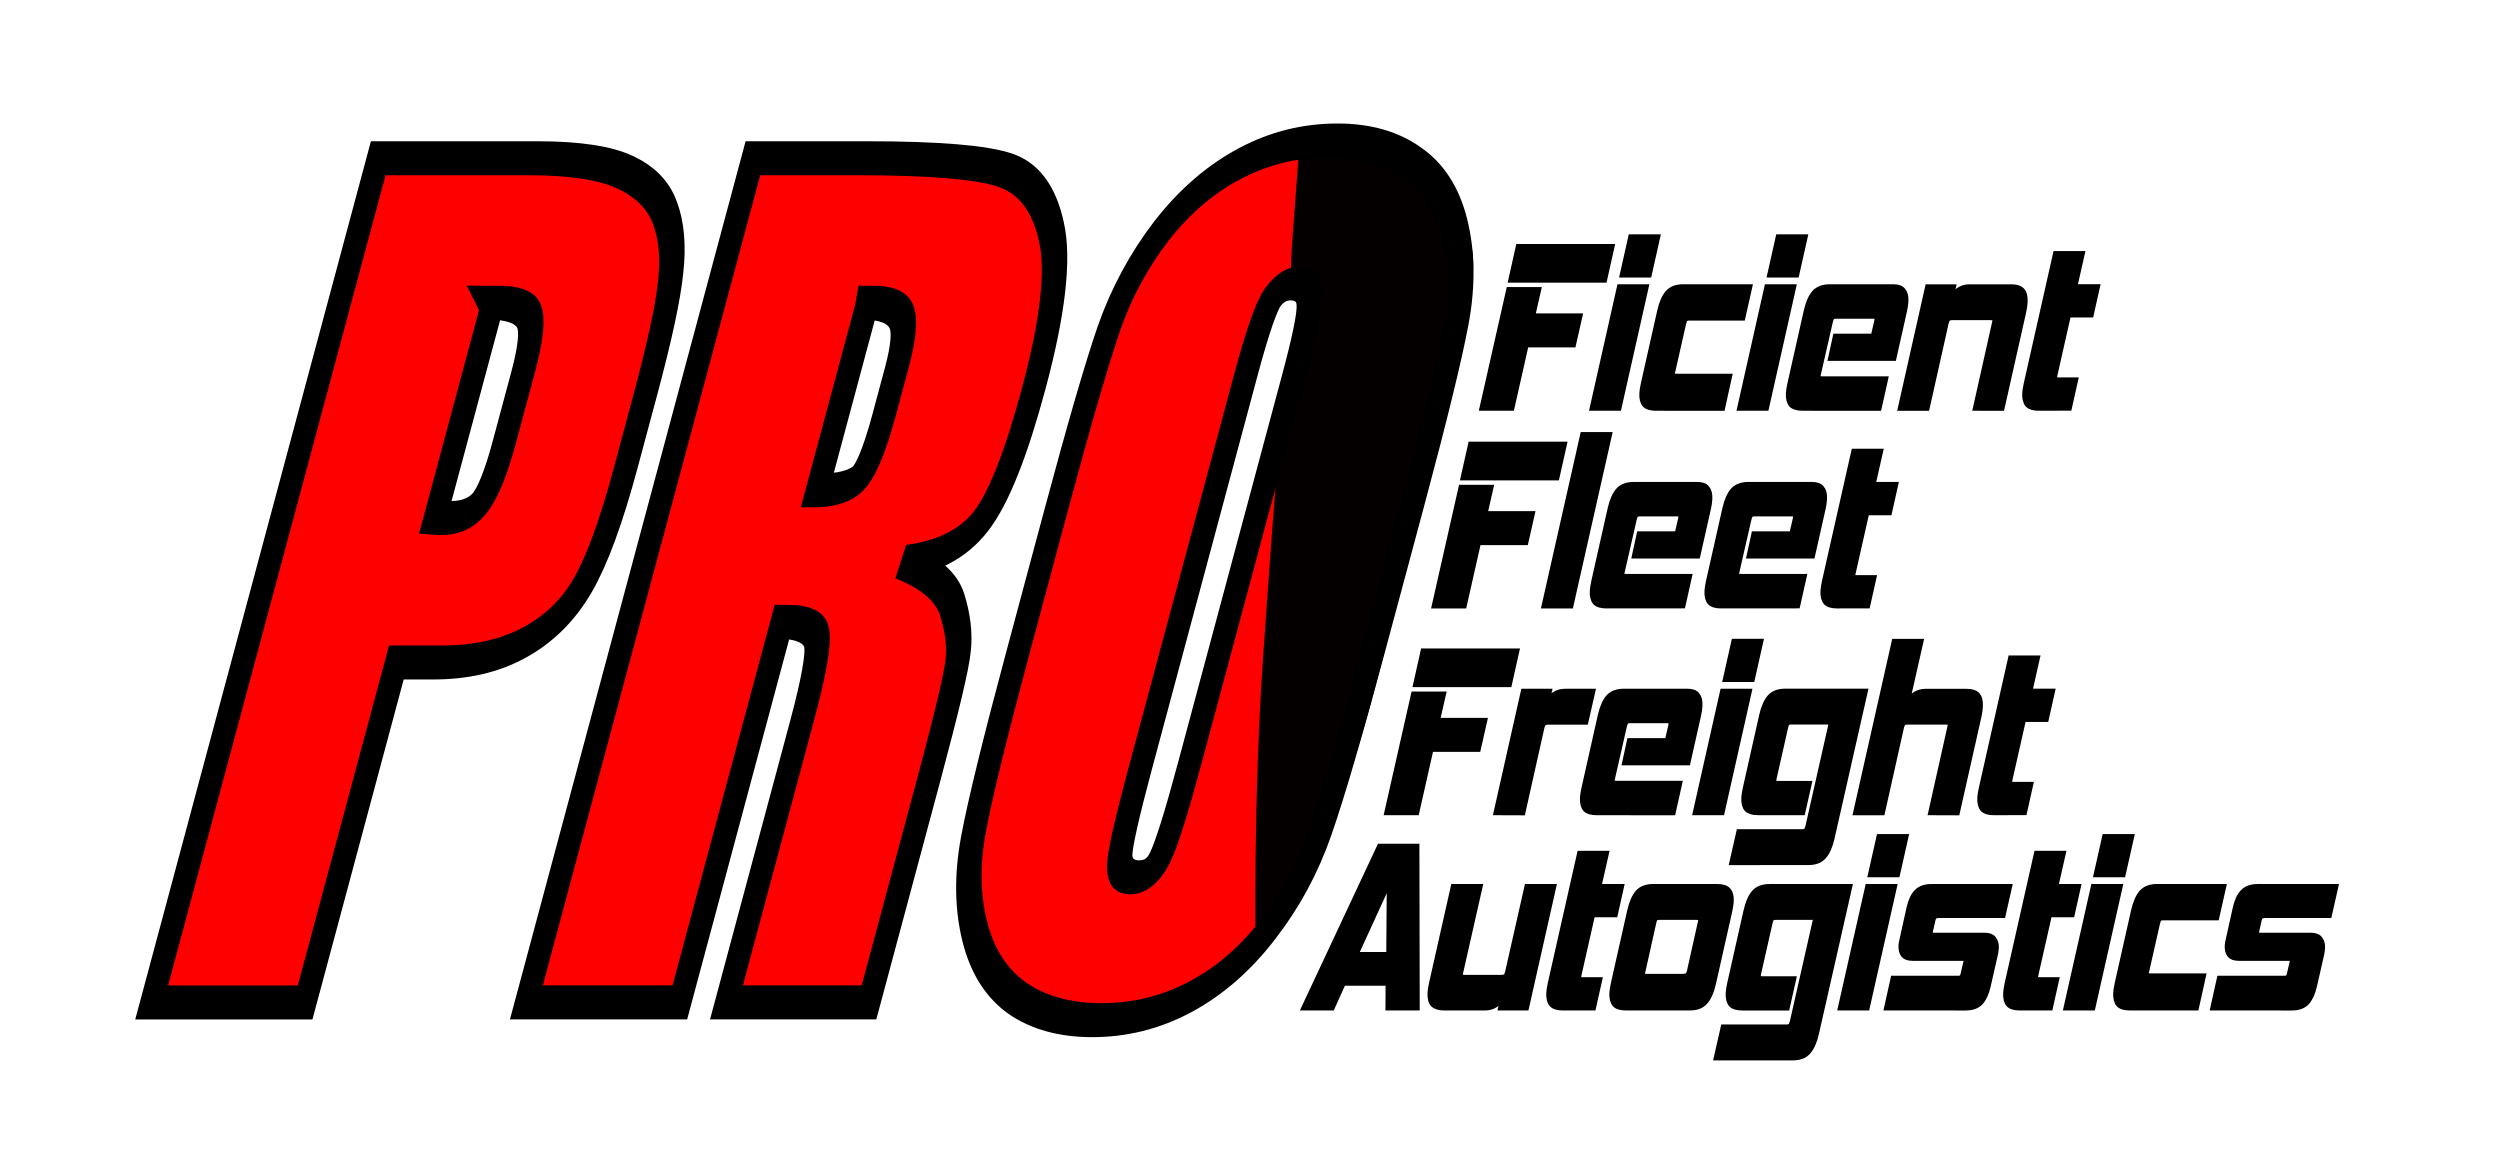 <svg xmlns:inkscape="http://www.inkscape.org/namespaces/inkscape" xmlns:sodipodi="http://sodipodi.sourceforge.net/DTD/sodipodi-0.dtd" xmlns="http://www.w3.org/2000/svg" xmlns:svg="http://www.w3.org/2000/svg" width="123mm" height="57mm" viewBox="0 0 123 57" id="svg332"><defs id="defs329"></defs><g inkscape:label="Layer 1" inkscape:groupmode="layer" id="layer1" transform="translate(-37,-35)"><g id="g307" transform="translate(7.016,-81.846)"><g aria-label="PRO" transform="matrix(0.836,0,-0.321,1.196,0,0)" id="text3160-6-2" style="font-size:43.931px;line-height:1.25;font-family:Homoarakhn;-inkscape-font-specification:'Homoarakhn, Normal';fill:#ff0000;stroke:#000000;stroke-width:1.398"><path d="m 98.138,104.207 h 9.095 q 3.69,0 5.663,0.579 1.995,0.579 2.982,1.673 1.008,1.094 1.351,2.66 0.365,1.544 0.365,4.805 v 3.025 q 0,3.325 -0.686,4.848 -0.686,1.523 -2.531,2.338 -1.823,0.815 -4.783,0.815 h -2.424 v 13.986 h -9.031 z m 9.031,5.942 v 8.838 q 0.386,0.021 0.665,0.021 1.244,0 1.716,-0.601 0.493,-0.622 0.493,-2.553 v -2.853 q 0,-1.78 -0.558,-2.317 -0.558,-0.536 -2.317,-0.536 z" style="font-family:Impact;-inkscape-font-specification:'Impact, Normal'" id="path564"></path><path d="m 120.189,104.207 h 6.392 q 6.392,0 8.645,0.493 2.274,0.493 3.69,2.531 1.437,2.016 1.437,6.457 0,4.054 -1.008,5.448 -1.008,1.394 -3.968,1.673 2.681,0.665 3.604,1.78 0.922,1.115 1.137,2.059 0.236,0.922 0.236,5.127 v 9.159 h -8.387 v -11.54 q 0,-2.789 -0.45,-3.454 -0.429,-0.665 -2.295,-0.665 v 15.659 h -9.031 z m 9.031,5.942 v 7.722 q 1.523,0 2.124,-0.408 0.622,-0.429 0.622,-2.724 v -1.909 q 0,-1.652 -0.601,-2.167 -0.579,-0.515 -2.145,-0.515 z" style="font-family:Impact;-inkscape-font-specification:'Impact, Normal'" id="path566"></path><path d="m 164.485,124.542 q 0,5.234 -0.257,7.422 -0.236,2.167 -1.544,3.968 -1.287,1.802 -3.496,2.767 -2.209,0.965 -5.148,0.965 -2.789,0 -5.019,-0.901 -2.209,-0.922 -3.561,-2.746 -1.351,-1.823 -1.609,-3.968 -0.257,-2.145 -0.257,-7.508 v -5.942 q 0,-5.234 0.236,-7.4 0.257,-2.188 1.544,-3.99 1.308,-1.802 3.518,-2.767 2.209,-0.965 5.148,-0.965 2.789,0 4.998,0.922 2.231,0.901 3.582,2.724 1.351,1.823 1.609,3.968 0.257,2.145 0.257,7.508 z m -9.031,-11.412 q 0,-2.424 -0.279,-3.089 -0.257,-0.686 -1.094,-0.686 -0.708,0 -1.094,0.558 -0.365,0.536 -0.365,3.218 v 16.217 q 0,3.025 0.236,3.732 0.257,0.708 1.158,0.708 0.922,0 1.18,-0.815 0.257,-0.815 0.257,-3.883 z" style="font-family:Impact;-inkscape-font-specification:'Impact, Normal'" id="path568"></path></g><path style="opacity:0.98;mix-blend-mode:normal;fill:#000000;stroke:none;stroke-width:1.37;stroke-linecap:round;stroke-linejoin:round;stroke-miterlimit:4;stroke-dasharray:none" d="m 91.756,163.335 c 0,0 -0.11,-7.24 0.376,-14.208 0.764,-10.94 0.951,-12.912 1.372,-14.457 0.77,-2.824 0.821,-3.409 0.332,-3.808 -0.405,-0.33 -0.408,-0.406 -0.164,-3.61 0.137,-1.8 0.252,-3.344 0.255,-3.431 0.003,-0.087 0.859,-0.131 1.904,-0.098 1.536,0.049 2.102,0.15 2.957,0.529 2.108,0.935 3.199,2.389 3.613,4.814 0.389,2.282 -1.001,4.353 -3.426,15.937 -3.308,15.797 -7.015,18.915 -7.218,18.33 z" id="path1007-4" sodipodi:nodetypes="cssssccssssc" inkscape:export-xdpi="96" inkscape:export-ydpi="96"></path><g aria-label="Freight" transform="matrix(1.848,0,-0.137,2.345,-20.769,-153.717)" id="text3685-4" style="font-size:4.939px;line-height:1.25;font-family:'Hemi Head';-inkscape-font-specification:'Hemi Head';white-space:pre;stroke:#000000;stroke-width:0.155"><path d="m 75.275,131.076 -0.282,1.329 h -0.775 l 0.519,-2.44 h 0.775 l -0.119,0.553 h 1.259 l -0.119,0.558 z m -0.489,-1.358 0.138,-0.657 h 2.474 l -0.138,0.657 z" id="path571"></path><path d="m 77.127,132.405 0.528,-2.499 h 0.672 l -0.059,0.272 q 0.094,-0.143 0.207,-0.207 0.119,-0.064 0.282,-0.064 h 0.726 l -0.128,0.598 h -0.998 q -0.074,0 -0.114,0.03 -0.035,0.025 -0.054,0.109 l -0.37,1.763 z" id="path573"></path><path d="m 79.794,132.405 q -0.212,0 -0.306,-0.069 -0.089,-0.074 -0.089,-0.227 0,-0.069 0.025,-0.193 l 0.321,-1.521 q 0.054,-0.252 0.178,-0.37 0.128,-0.119 0.4,-0.119 h 1.689 q 0.188,0 0.267,0.074 0.084,0.069 0.084,0.212 0,0.089 -0.02,0.183 l -0.207,0.983 h -1.664 l 0.084,-0.415 h 1.008 l 0.074,-0.336 q 0.005,-0.025 0.005,-0.064 0,-0.04 -0.025,-0.054 -0.02,-0.015 -0.079,-0.015 h -0.993 q -0.084,0 -0.114,0.03 -0.03,0.025 -0.049,0.109 l -0.232,1.077 q -0.005,0.025 -0.01,0.044 0,0.015 0,0.03 0,0.044 0.025,0.059 0.025,0.015 0.089,0.015 h 1.684 l -0.119,0.568 z" id="path575"></path><path d="m 82.431,132.405 0.528,-2.499 h 0.691 l -0.528,2.499 z m 0.593,-2.795 0.158,-0.751 h 0.696 l -0.158,0.751 z" id="path577"></path><path d="m 83.483,133.452 0.128,-0.598 h 1.669 q 0.084,0 0.114,-0.03 0.035,-0.03 0.054,-0.114 l 0.469,-2.208 h -1.077 q -0.084,0 -0.119,0.03 -0.03,0.03 -0.044,0.109 l -0.227,1.067 q -0.005,0.025 -0.005,0.054 0,0.079 0.114,0.079 h 0.83 l -0.119,0.563 h -1.185 q -0.207,0 -0.301,-0.069 -0.089,-0.074 -0.089,-0.227 0,-0.069 0.025,-0.193 l 0.321,-1.521 q 0.054,-0.252 0.178,-0.37 0.128,-0.119 0.395,-0.119 h 2.124 l -0.652,3.057 q -0.054,0.252 -0.183,0.37 -0.123,0.119 -0.395,0.119 z" id="path579"></path><path d="m 88.699,132.405 0.37,-1.763 q 0.01,-0.049 0.01,-0.059 0,-0.079 -0.123,-0.079 h -1.032 q -0.074,0 -0.109,0.03 -0.035,0.025 -0.054,0.109 l -0.37,1.763 h -0.691 l 0.751,-3.546 h 0.691 l -0.282,1.319 q 0.099,-0.143 0.212,-0.207 0.119,-0.064 0.277,-0.064 h 1.096 q 0.202,0 0.291,0.069 0.094,0.069 0.094,0.232 0,0.094 -0.02,0.188 l -0.425,2.01 z" id="path581"></path><path d="m 90.368,132.405 q -0.207,0 -0.301,-0.069 -0.089,-0.074 -0.089,-0.227 0,-0.069 0.025,-0.193 l 0.573,-2.707 h 0.691 l -0.148,0.696 h 0.603 l -0.114,0.543 h -0.603 l -0.272,1.279 q -0.01,0.049 -0.01,0.064 0,0.069 0.109,0.069 H 91.287 l -0.114,0.543 z" id="path583"></path></g><g aria-label="Ficient" transform="matrix(1.848,0,-0.137,2.345,-16.086,-173.616)" id="text3685-5-2" style="font-size:4.939px;line-height:1.25;font-family:'Hemi Head';-inkscape-font-specification:'Hemi Head';white-space:pre;stroke:#000000;stroke-width:0.155"><path d="m 75.275,131.076 -0.282,1.329 h -0.775 l 0.519,-2.44 h 0.775 l -0.119,0.553 h 1.259 l -0.119,0.558 z m -0.489,-1.358 0.138,-0.657 h 2.474 l -0.138,0.657 z" id="path586"></path><path d="m 77.152,132.405 0.528,-2.499 h 0.691 l -0.528,2.499 z m 0.593,-2.795 0.158,-0.751 h 0.696 l -0.158,0.751 z" id="path588"></path><path d="m 78.836,132.405 q -0.207,0 -0.301,-0.069 -0.089,-0.074 -0.089,-0.227 0,-0.069 0.025,-0.193 l 0.321,-1.521 q 0.054,-0.252 0.178,-0.37 0.128,-0.119 0.395,-0.119 h 1.763 l -0.128,0.607 h -1.408 q -0.084,0 -0.114,0.025 -0.03,0.025 -0.049,0.109 l -0.212,0.998 q -0.005,0.02 -0.01,0.035 0,0.015 0,0.03 0,0.074 0.114,0.074 h 1.408 l -0.128,0.622 z" id="path590"></path><path d="m 81.078,132.405 0.528,-2.499 h 0.691 l -0.528,2.499 z m 0.593,-2.795 0.158,-0.751 h 0.696 l -0.158,0.751 z" id="path592"></path><path d="m 82.743,132.405 q -0.212,0 -0.306,-0.069 -0.089,-0.074 -0.089,-0.227 0,-0.069 0.025,-0.193 l 0.321,-1.521 q 0.054,-0.252 0.178,-0.37 0.128,-0.119 0.4,-0.119 h 1.689 q 0.188,0 0.267,0.074 0.084,0.069 0.084,0.212 0,0.089 -0.02,0.183 l -0.207,0.983 h -1.664 l 0.084,-0.415 h 1.008 l 0.074,-0.336 q 0.005,-0.025 0.005,-0.064 0,-0.04 -0.025,-0.054 -0.02,-0.015 -0.079,-0.015 h -0.993 q -0.084,0 -0.114,0.03 -0.03,0.025 -0.049,0.109 l -0.232,1.077 q -0.005,0.025 -0.01,0.044 0,0.015 0,0.03 0,0.044 0.025,0.059 0.025,0.015 0.089,0.015 h 1.684 l -0.119,0.568 z" id="path594"></path><path d="m 87.355,132.405 0.37,-1.763 q 0.01,-0.049 0.01,-0.059 0,-0.079 -0.123,-0.079 h -1.032 q -0.074,0 -0.109,0.03 -0.035,0.025 -0.054,0.109 l -0.37,1.763 h -0.691 l 0.528,-2.499 h 0.667 l -0.059,0.272 q 0.178,-0.272 0.489,-0.272 h 1.121 q 0.202,0 0.291,0.069 0.094,0.069 0.094,0.232 0,0.094 -0.02,0.188 l -0.425,2.01 z" id="path596"></path><path d="m 89.03,132.405 q -0.207,0 -0.301,-0.069 -0.089,-0.074 -0.089,-0.227 0,-0.069 0.025,-0.193 l 0.573,-2.707 h 0.691 l -0.148,0.696 h 0.603 l -0.114,0.543 h -0.603 l -0.272,1.279 q -0.01,0.049 -0.01,0.064 0,0.069 0.109,0.069 h 0.454 l -0.114,0.543 z" id="path598"></path></g><g aria-label="Fleet" transform="matrix(0.888,0,-0.066,1.126,0,0)" id="text3716-6" style="font-size:10.282px;line-height:1.25;font-family:'Hemi Head';-inkscape-font-specification:'Hemi Head';stroke:#000000;stroke-width:0.324"><path d="m 125.144,127.428 -0.586,2.766 h -1.614 l 1.08,-5.079 h 1.614 l -0.247,1.152 h 2.622 l -0.247,1.162 z m -1.018,-2.828 0.288,-1.368 h 5.151 l -0.288,1.368 z" id="path601"></path><path d="m 129.03,130.194 1.563,-7.382 h 1.439 l -1.563,7.382 z" id="path603"></path><path d="m 132.464,130.194 q -0.442,0 -0.637,-0.144 -0.185,-0.154 -0.185,-0.473 0,-0.144 0.051,-0.401 l 0.668,-3.167 q 0.113,-0.524 0.37,-0.771 0.267,-0.247 0.833,-0.247 h 3.516 q 0.391,0 0.555,0.154 0.175,0.144 0.175,0.442 0,0.185 -0.041,0.38 l -0.432,2.046 h -3.465 l 0.175,-0.864 h 2.098 l 0.154,-0.699 q 0.01,-0.051 0.01,-0.134 0,-0.082 -0.051,-0.113 -0.041,-0.031 -0.165,-0.031 h -2.067 q -0.175,0 -0.236,0.062 -0.062,0.051 -0.103,0.226 l -0.483,2.241 q -0.01,0.051 -0.021,0.092 0,0.031 0,0.062 0,0.092 0.051,0.123 0.051,0.031 0.185,0.031 h 3.506 l -0.247,1.182 z" id="path605"></path><path d="m 138.819,130.194 q -0.442,0 -0.637,-0.144 -0.185,-0.154 -0.185,-0.473 0,-0.144 0.051,-0.401 l 0.668,-3.167 q 0.113,-0.524 0.37,-0.771 0.267,-0.247 0.833,-0.247 h 3.516 q 0.391,0 0.555,0.154 0.175,0.144 0.175,0.442 0,0.185 -0.041,0.38 l -0.432,2.046 h -3.465 l 0.175,-0.864 h 2.098 l 0.154,-0.699 q 0.01,-0.051 0.01,-0.134 0,-0.082 -0.051,-0.113 -0.041,-0.031 -0.165,-0.031 h -2.067 q -0.175,0 -0.236,0.062 -0.062,0.051 -0.103,0.226 l -0.483,2.241 q -0.01,0.051 -0.021,0.092 0,0.031 0,0.062 0,0.092 0.051,0.123 0.051,0.031 0.185,0.031 h 3.506 l -0.247,1.182 z" id="path607"></path><path d="m 145.235,130.194 q -0.432,0 -0.627,-0.144 -0.185,-0.154 -0.185,-0.473 0,-0.144 0.051,-0.401 l 1.193,-5.635 h 1.439 l -0.308,1.45 h 1.254 l -0.236,1.131 h -1.254 l -0.566,2.663 q -0.021,0.103 -0.021,0.134 0,0.144 0.226,0.144 h 0.946 l -0.236,1.131 z" id="path609"></path></g><g aria-label="Autogistics" transform="matrix(0.888,0,-0.066,1.126,0,0)" id="text3720-2" style="font-size:10.282px;line-height:1.25;font-family:'Hemi Head';-inkscape-font-specification:'Hemi Head';stroke:#000000;stroke-width:0.324"><path d="m 121.673,147.761 -0.072,-1.08 h -2.509 l -0.535,1.08 h -1.511 l 3.619,-6.961 h 2.046 l 0.535,6.961 z m -0.339,-5.563 -1.686,3.331 h 1.902 z" id="path612"></path><path d="m 127.925,147.761 0.113,-0.555 q -0.195,0.298 -0.442,0.432 -0.236,0.123 -0.566,0.123 h -2.262 q -0.411,0 -0.617,-0.144 -0.195,-0.144 -0.195,-0.483 0,-0.154 0.051,-0.391 l 0.884,-4.185 h 1.439 l -0.781,3.671 q -0.021,0.103 -0.021,0.134 0,0.165 0.247,0.165 h 2.067 q 0.165,0 0.236,-0.062 0.072,-0.062 0.113,-0.236 l 0.781,-3.671 h 1.439 l -1.1,5.203 z" id="path614"></path><path d="m 131.349,147.761 q -0.432,0 -0.627,-0.144 -0.185,-0.154 -0.185,-0.473 0,-0.144 0.051,-0.401 l 1.193,-5.635 h 1.439 l -0.308,1.45 h 1.254 l -0.236,1.131 h -1.254 l -0.566,2.663 q -0.021,0.103 -0.021,0.134 0,0.144 0.226,0.144 h 0.946 l -0.236,1.131 z" id="path616"></path><path d="m 134.845,147.761 q -0.432,0 -0.627,-0.144 -0.185,-0.154 -0.185,-0.473 0,-0.144 0.051,-0.401 l 0.668,-3.167 q 0.113,-0.524 0.37,-0.771 0.267,-0.247 0.823,-0.247 h 3.537 q 0.452,0 0.637,0.154 0.185,0.144 0.185,0.463 0,0.144 -0.051,0.401 l -0.668,3.167 q -0.113,0.524 -0.38,0.771 -0.257,0.247 -0.823,0.247 z m 3.856,-3.671 q 0.021,-0.103 0.021,-0.123 0,-0.165 -0.278,-0.165 h -2.036 q -0.165,0 -0.236,0.062 -0.062,0.051 -0.092,0.226 l -0.442,2.118 q -0.01,0.041 -0.021,0.072 0,0.031 0,0.062 0,0.144 0.226,0.144 h 2.036 q 0.185,0 0.267,-0.062 0.082,-0.062 0.113,-0.216 z" id="path618"></path><path d="m 140.037,149.941 0.267,-1.244 h 3.475 q 0.175,0 0.236,-0.062 0.072,-0.062 0.113,-0.236 l 0.977,-4.596 h -2.241 q -0.175,0 -0.247,0.062 -0.062,0.062 -0.092,0.226 l -0.473,2.221 q -0.01,0.051 -0.01,0.113 0,0.165 0.236,0.165 h 1.727 l -0.247,1.172 h -2.468 q -0.432,0 -0.627,-0.144 -0.185,-0.154 -0.185,-0.473 0,-0.144 0.051,-0.401 l 0.668,-3.167 q 0.113,-0.524 0.37,-0.771 0.267,-0.247 0.823,-0.247 h 4.421 l -1.357,6.365 q -0.113,0.524 -0.38,0.771 -0.257,0.247 -0.823,0.247 z" id="path620"></path><path d="m 146.751,147.761 1.1,-5.203 h 1.439 l -1.1,5.203 z m 1.234,-5.82 0.329,-1.563 h 1.45 l -0.329,1.563 z" id="path622"></path><path d="m 149.311,147.761 0.247,-1.193 h 3.568 q 0.165,0 0.216,-0.051 0.062,-0.051 0.092,-0.195 l 0.113,-0.514 q 0.01,-0.031 0.01,-0.082 0,-0.134 -0.206,-0.134 h -2.786 q -0.35,0 -0.514,-0.134 -0.154,-0.144 -0.154,-0.38 0,-0.103 0.031,-0.226 l 0.288,-1.388 q 0.092,-0.463 0.35,-0.679 0.257,-0.226 0.802,-0.226 h 4.298 l -0.247,1.162 h -3.547 q -0.165,0 -0.236,0.062 -0.072,0.062 -0.103,0.216 l -0.092,0.432 q -0.01,0.031 -0.01,0.092 0,0.165 0.216,0.165 h 2.817 q 0.36,0 0.514,0.144 0.165,0.144 0.165,0.38 0,0.051 -0.01,0.103 0,0.051 -0.01,0.103 l -0.308,1.439 q -0.103,0.463 -0.36,0.689 -0.257,0.216 -0.802,0.216 z" id="path624"></path><path d="m 156.663,147.761 q -0.432,0 -0.627,-0.144 -0.185,-0.154 -0.185,-0.473 0,-0.144 0.051,-0.401 l 1.193,-5.635 h 1.439 l -0.308,1.45 h 1.254 l -0.236,1.131 h -1.254 l -0.566,2.663 q -0.021,0.103 -0.021,0.134 0,0.144 0.226,0.144 h 0.946 l -0.236,1.131 z" id="path626"></path><path d="m 159.254,147.761 1.1,-5.203 h 1.439 l -1.1,5.203 z m 1.234,-5.82 0.329,-1.563 h 1.45 l -0.329,1.563 z" id="path628"></path><path d="m 162.76,147.761 q -0.432,0 -0.627,-0.144 -0.185,-0.154 -0.185,-0.473 0,-0.144 0.051,-0.401 l 0.668,-3.167 q 0.113,-0.524 0.37,-0.771 0.267,-0.247 0.823,-0.247 h 3.671 l -0.267,1.265 h -2.93 q -0.175,0 -0.236,0.051 -0.062,0.051 -0.103,0.226 l -0.442,2.077 q -0.01,0.041 -0.021,0.072 0,0.031 0,0.062 0,0.154 0.236,0.154 h 2.93 l -0.267,1.296 z" id="path630"></path><path d="m 167.387,147.761 0.247,-1.193 h 3.568 q 0.165,0 0.216,-0.051 0.062,-0.051 0.092,-0.195 l 0.113,-0.514 q 0.01,-0.031 0.01,-0.082 0,-0.134 -0.206,-0.134 h -2.786 q -0.35,0 -0.514,-0.134 -0.154,-0.144 -0.154,-0.38 0,-0.103 0.031,-0.226 l 0.288,-1.388 q 0.092,-0.463 0.35,-0.679 0.257,-0.226 0.802,-0.226 h 4.298 l -0.247,1.162 h -3.547 q -0.165,0 -0.236,0.062 -0.072,0.062 -0.103,0.216 l -0.092,0.432 q -0.01,0.031 -0.01,0.092 0,0.165 0.216,0.165 h 2.817 q 0.36,0 0.514,0.144 0.165,0.144 0.165,0.38 0,0.051 -0.01,0.103 0,0.051 -0.01,0.103 l -0.308,1.439 q -0.103,0.463 -0.36,0.689 -0.257,0.216 -0.802,0.216 z" id="path632"></path></g></g></g></svg>